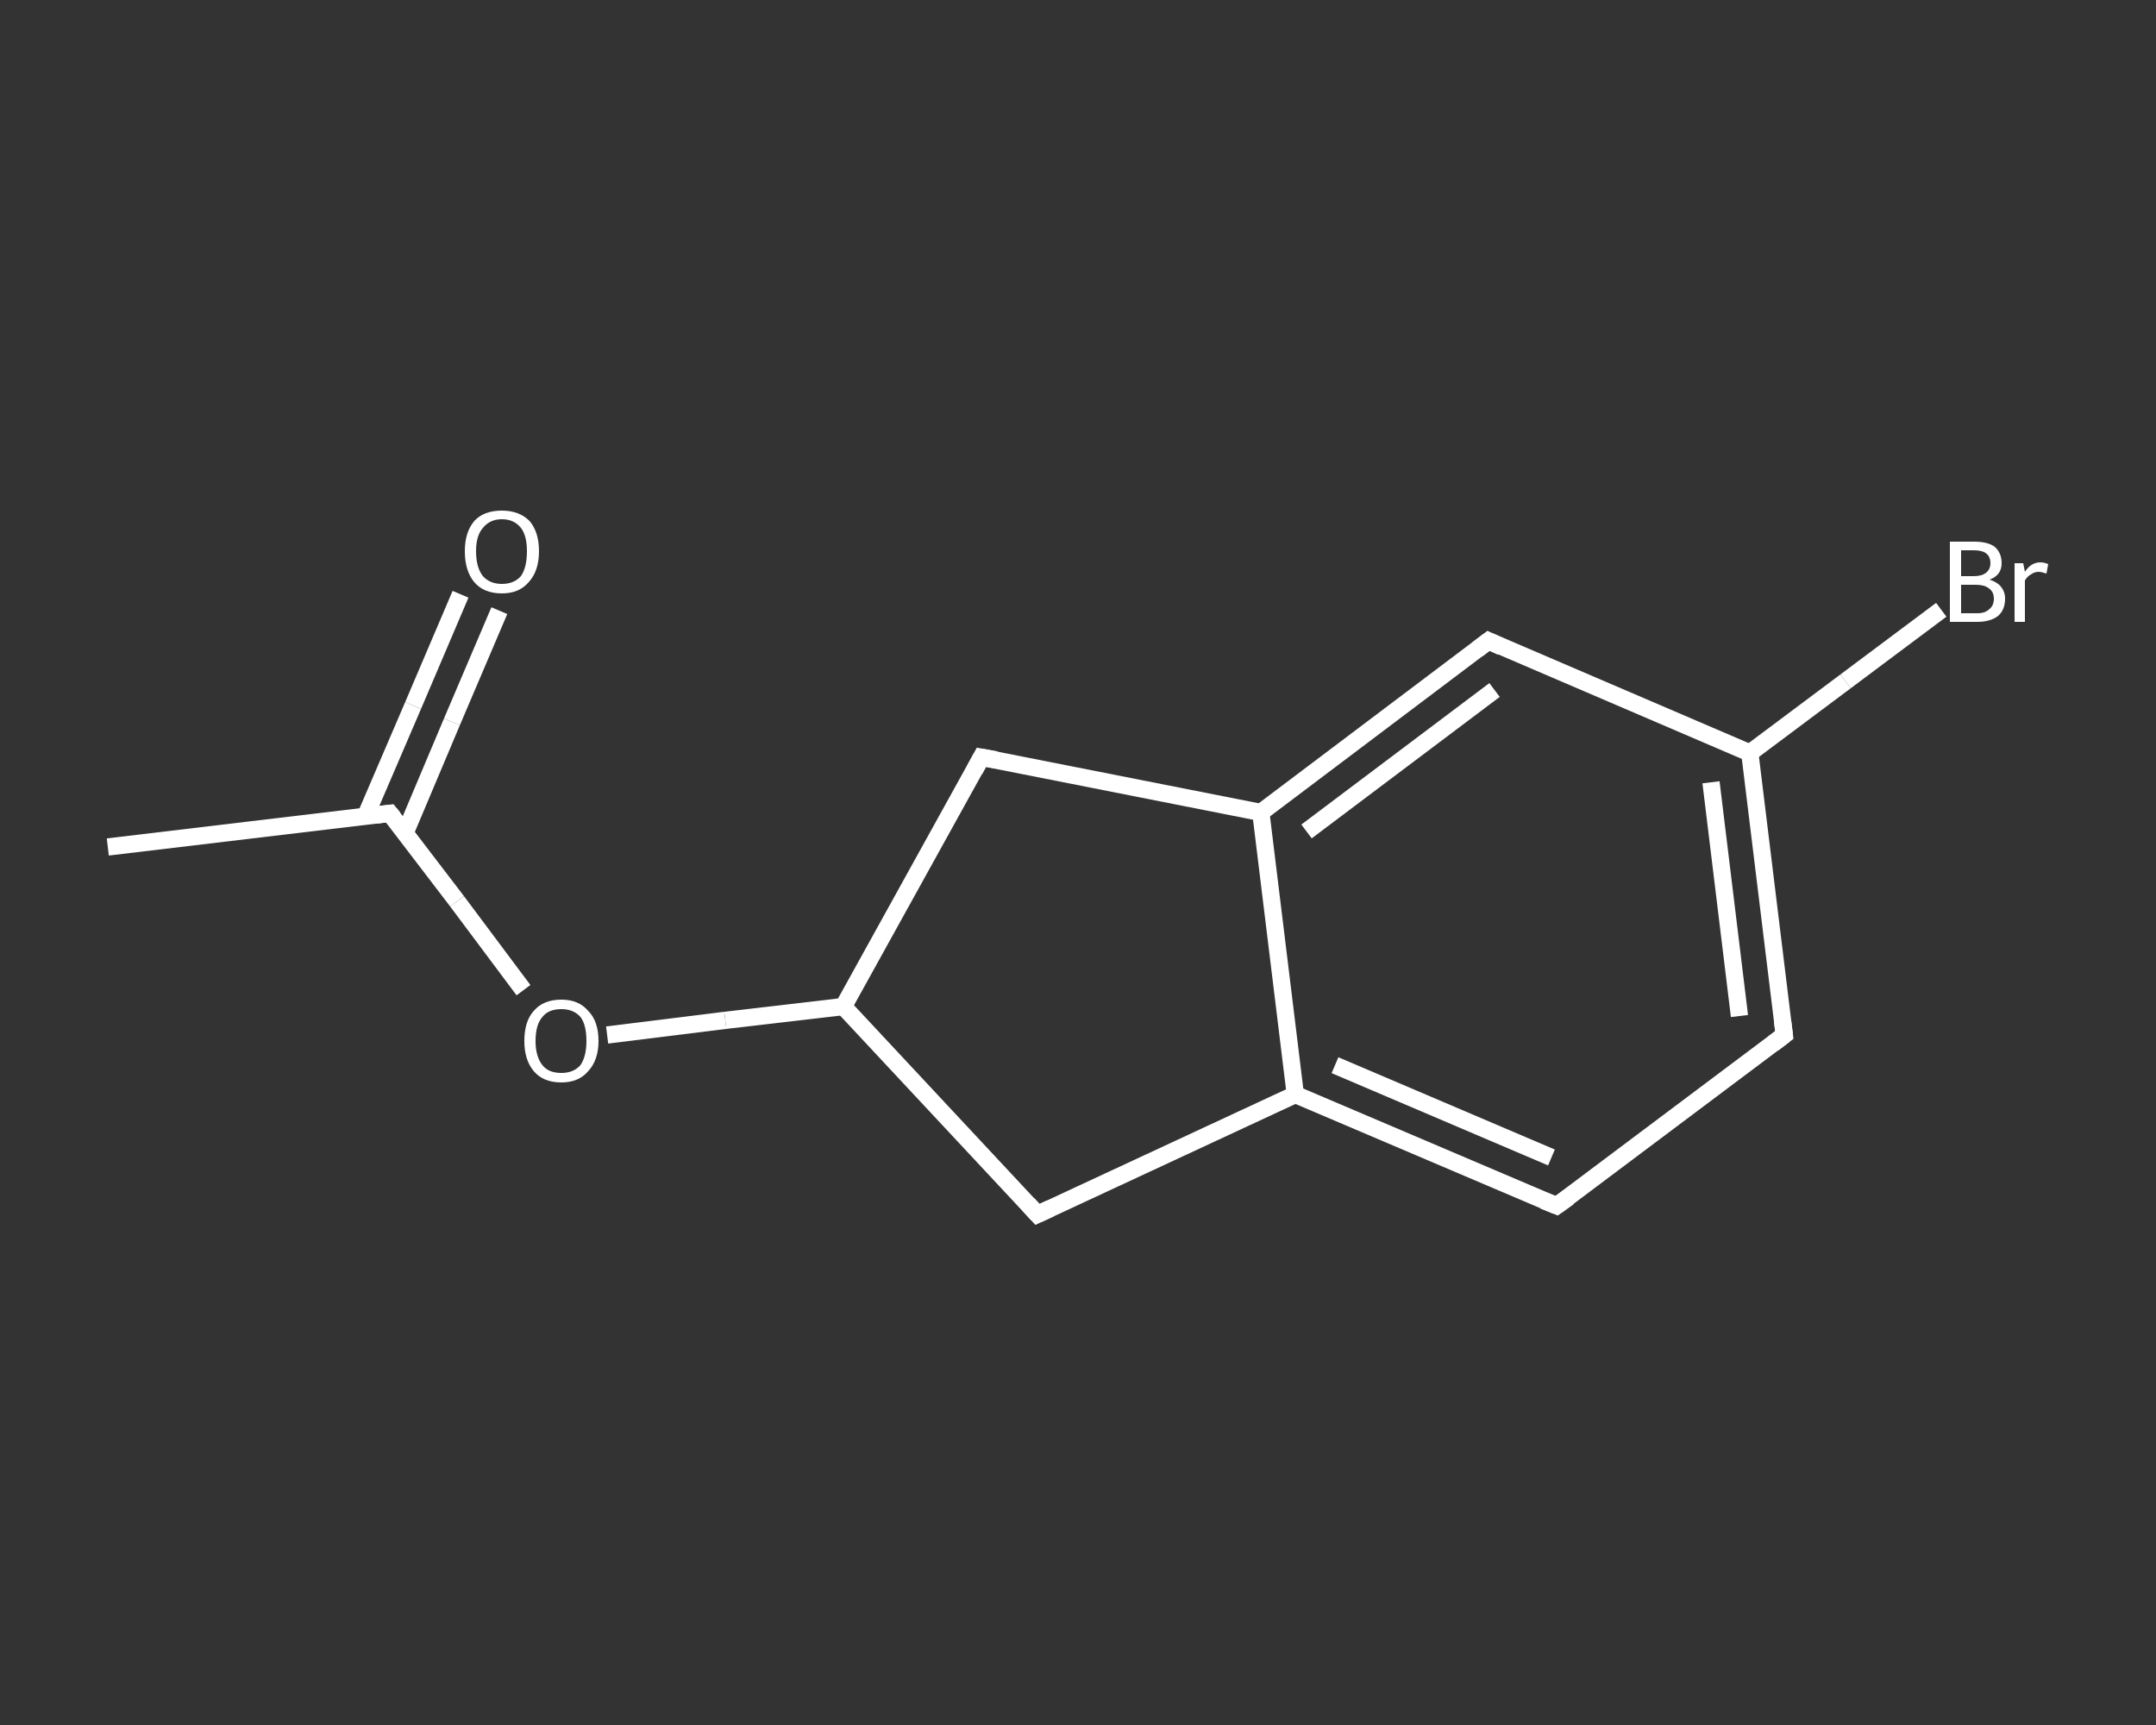 <?xml version='1.0' encoding='iso-8859-1'?>
<svg version='1.1' baseProfile='full'
              xmlns='http://www.w3.org/2000/svg'
                      xmlns:rdkit='http://www.rdkit.org/xml'
                      xmlns:xlink='http://www.w3.org/1999/xlink'
                  xml:space='preserve'
width='250px' height='200px' viewBox='0 0 250 200'>
<rect x="0" y="0" width="250" height="200" fill="#333333" stroke="none"/>
<!-- END OF HEADER -->
<rect style='opacity:1.0;fill:transparent;stroke:none' width='250.0' height='200.0' x='0.0' y='0.0'> </rect>
<path class='bond-0 atom-0 atom-1' d='M 12.5,98.2 L 45.2,94.3' style='fill:none;fill-rule:evenodd;stroke:#FFFFFF;stroke-width:2.0px;stroke-linecap:butt;stroke-linejoin:miter;stroke-opacity:1' />
<path class='bond-1 atom-1 atom-2' d='M 47.0,96.5 L 52.4,83.7' style='fill:none;fill-rule:evenodd;stroke:#FFFFFF;stroke-width:2.0px;stroke-linecap:butt;stroke-linejoin:miter;stroke-opacity:1' />
<path class='bond-1 atom-1 atom-2' d='M 52.4,83.7 L 57.9,70.8' style='fill:none;fill-rule:evenodd;stroke:#FFFFFF;stroke-width:2.0px;stroke-linecap:butt;stroke-linejoin:miter;stroke-opacity:1' />
<path class='bond-1 atom-1 atom-2' d='M 42.4,94.6 L 47.9,81.8' style='fill:none;fill-rule:evenodd;stroke:#FFFFFF;stroke-width:2.0px;stroke-linecap:butt;stroke-linejoin:miter;stroke-opacity:1' />
<path class='bond-1 atom-1 atom-2' d='M 47.9,81.8 L 53.4,68.9' style='fill:none;fill-rule:evenodd;stroke:#FFFFFF;stroke-width:2.0px;stroke-linecap:butt;stroke-linejoin:miter;stroke-opacity:1' />
<path class='bond-2 atom-1 atom-3' d='M 45.2,94.3 L 53.0,104.5' style='fill:none;fill-rule:evenodd;stroke:#FFFFFF;stroke-width:2.0px;stroke-linecap:butt;stroke-linejoin:miter;stroke-opacity:1' />
<path class='bond-2 atom-1 atom-3' d='M 53.0,104.5 L 60.7,114.8' style='fill:none;fill-rule:evenodd;stroke:#FFFFFF;stroke-width:2.0px;stroke-linecap:butt;stroke-linejoin:miter;stroke-opacity:1' />
<path class='bond-3 atom-3 atom-4' d='M 70.4,120.0 L 84.1,118.3' style='fill:none;fill-rule:evenodd;stroke:#FFFFFF;stroke-width:2.0px;stroke-linecap:butt;stroke-linejoin:miter;stroke-opacity:1' />
<path class='bond-3 atom-3 atom-4' d='M 84.1,118.3 L 97.8,116.7' style='fill:none;fill-rule:evenodd;stroke:#FFFFFF;stroke-width:2.0px;stroke-linecap:butt;stroke-linejoin:miter;stroke-opacity:1' />
<path class='bond-4 atom-4 atom-5' d='M 97.8,116.7 L 120.3,140.8' style='fill:none;fill-rule:evenodd;stroke:#FFFFFF;stroke-width:2.0px;stroke-linecap:butt;stroke-linejoin:miter;stroke-opacity:1' />
<path class='bond-5 atom-5 atom-6' d='M 120.3,140.8 L 150.2,126.9' style='fill:none;fill-rule:evenodd;stroke:#FFFFFF;stroke-width:2.0px;stroke-linecap:butt;stroke-linejoin:miter;stroke-opacity:1' />
<path class='bond-6 atom-6 atom-7' d='M 150.2,126.9 L 180.5,139.8' style='fill:none;fill-rule:evenodd;stroke:#FFFFFF;stroke-width:2.0px;stroke-linecap:butt;stroke-linejoin:miter;stroke-opacity:1' />
<path class='bond-6 atom-6 atom-7' d='M 154.8,123.5 L 179.9,134.2' style='fill:none;fill-rule:evenodd;stroke:#FFFFFF;stroke-width:2.0px;stroke-linecap:butt;stroke-linejoin:miter;stroke-opacity:1' />
<path class='bond-7 atom-7 atom-8' d='M 180.5,139.8 L 206.9,120.0' style='fill:none;fill-rule:evenodd;stroke:#FFFFFF;stroke-width:2.0px;stroke-linecap:butt;stroke-linejoin:miter;stroke-opacity:1' />
<path class='bond-8 atom-8 atom-9' d='M 206.9,120.0 L 202.9,87.3' style='fill:none;fill-rule:evenodd;stroke:#FFFFFF;stroke-width:2.0px;stroke-linecap:butt;stroke-linejoin:miter;stroke-opacity:1' />
<path class='bond-8 atom-8 atom-9' d='M 201.7,117.8 L 198.4,90.7' style='fill:none;fill-rule:evenodd;stroke:#FFFFFF;stroke-width:2.0px;stroke-linecap:butt;stroke-linejoin:miter;stroke-opacity:1' />
<path class='bond-9 atom-9 atom-10' d='M 202.9,87.3 L 214.0,79.0' style='fill:none;fill-rule:evenodd;stroke:#FFFFFF;stroke-width:2.0px;stroke-linecap:butt;stroke-linejoin:miter;stroke-opacity:1' />
<path class='bond-9 atom-9 atom-10' d='M 214.0,79.0 L 225.1,70.7' style='fill:none;fill-rule:evenodd;stroke:#FFFFFF;stroke-width:2.0px;stroke-linecap:butt;stroke-linejoin:miter;stroke-opacity:1' />
<path class='bond-10 atom-9 atom-11' d='M 202.9,87.3 L 172.6,74.3' style='fill:none;fill-rule:evenodd;stroke:#FFFFFF;stroke-width:2.0px;stroke-linecap:butt;stroke-linejoin:miter;stroke-opacity:1' />
<path class='bond-11 atom-11 atom-12' d='M 172.6,74.3 L 146.2,94.2' style='fill:none;fill-rule:evenodd;stroke:#FFFFFF;stroke-width:2.0px;stroke-linecap:butt;stroke-linejoin:miter;stroke-opacity:1' />
<path class='bond-11 atom-11 atom-12' d='M 173.3,80.0 L 151.5,96.4' style='fill:none;fill-rule:evenodd;stroke:#FFFFFF;stroke-width:2.0px;stroke-linecap:butt;stroke-linejoin:miter;stroke-opacity:1' />
<path class='bond-12 atom-12 atom-13' d='M 146.2,94.2 L 113.8,87.8' style='fill:none;fill-rule:evenodd;stroke:#FFFFFF;stroke-width:2.0px;stroke-linecap:butt;stroke-linejoin:miter;stroke-opacity:1' />
<path class='bond-13 atom-13 atom-4' d='M 113.8,87.8 L 97.8,116.7' style='fill:none;fill-rule:evenodd;stroke:#FFFFFF;stroke-width:2.0px;stroke-linecap:butt;stroke-linejoin:miter;stroke-opacity:1' />
<path class='bond-14 atom-12 atom-6' d='M 146.2,94.2 L 150.2,126.9' style='fill:none;fill-rule:evenodd;stroke:#FFFFFF;stroke-width:2.0px;stroke-linecap:butt;stroke-linejoin:miter;stroke-opacity:1' />
<path d='M 43.6,94.5 L 45.2,94.3 L 45.6,94.8' style='fill:none;stroke:#FFFFFF;stroke-width:2.0px;stroke-linecap:butt;stroke-linejoin:miter;stroke-opacity:1;' />
<path d='M 119.2,139.6 L 120.3,140.8 L 121.8,140.1' style='fill:none;stroke:#FFFFFF;stroke-width:2.0px;stroke-linecap:butt;stroke-linejoin:miter;stroke-opacity:1;' />
<path d='M 179.0,139.2 L 180.5,139.8 L 181.9,138.8' style='fill:none;stroke:#FFFFFF;stroke-width:2.0px;stroke-linecap:butt;stroke-linejoin:miter;stroke-opacity:1;' />
<path d='M 205.6,121.0 L 206.9,120.0 L 206.7,118.4' style='fill:none;stroke:#FFFFFF;stroke-width:2.0px;stroke-linecap:butt;stroke-linejoin:miter;stroke-opacity:1;' />
<path d='M 174.1,75.0 L 172.6,74.3 L 171.3,75.3' style='fill:none;stroke:#FFFFFF;stroke-width:2.0px;stroke-linecap:butt;stroke-linejoin:miter;stroke-opacity:1;' />
<path d='M 115.5,88.1 L 113.8,87.8 L 113.0,89.3' style='fill:none;stroke:#FFFFFF;stroke-width:2.0px;stroke-linecap:butt;stroke-linejoin:miter;stroke-opacity:1;' />
<path class='atom-2' d='M 53.9 63.9
Q 53.9 61.7, 55.0 60.4
Q 56.1 59.2, 58.2 59.2
Q 60.2 59.2, 61.4 60.4
Q 62.5 61.7, 62.5 63.9
Q 62.5 66.2, 61.3 67.5
Q 60.2 68.8, 58.2 68.8
Q 56.1 68.8, 55.0 67.5
Q 53.9 66.2, 53.9 63.9
M 58.2 67.7
Q 59.6 67.7, 60.4 66.8
Q 61.1 65.8, 61.1 63.9
Q 61.1 62.1, 60.4 61.2
Q 59.6 60.2, 58.2 60.2
Q 56.8 60.2, 56.0 61.2
Q 55.2 62.1, 55.2 63.9
Q 55.2 65.8, 56.0 66.8
Q 56.8 67.7, 58.2 67.7
' fill='#FFFFFF'/>
<path class='atom-3' d='M 60.8 120.7
Q 60.8 118.4, 61.9 117.2
Q 63.0 115.9, 65.1 115.9
Q 67.1 115.9, 68.2 117.2
Q 69.4 118.4, 69.4 120.7
Q 69.4 122.9, 68.2 124.2
Q 67.1 125.5, 65.1 125.5
Q 63.0 125.5, 61.9 124.2
Q 60.8 122.9, 60.8 120.7
M 65.1 124.4
Q 66.5 124.4, 67.3 123.5
Q 68.0 122.5, 68.0 120.7
Q 68.0 118.8, 67.3 117.9
Q 66.5 117.0, 65.1 117.0
Q 63.6 117.0, 62.9 117.9
Q 62.1 118.8, 62.1 120.7
Q 62.1 122.5, 62.9 123.5
Q 63.6 124.4, 65.1 124.4
' fill='#FFFFFF'/>
<path class='atom-10' d='M 230.7 67.2
Q 231.6 67.5, 232.0 68.0
Q 232.5 68.6, 232.5 69.4
Q 232.5 70.7, 231.7 71.4
Q 230.8 72.1, 229.3 72.1
L 226.1 72.1
L 226.1 62.8
L 228.9 62.8
Q 230.5 62.8, 231.3 63.4
Q 232.1 64.1, 232.1 65.3
Q 232.1 66.7, 230.7 67.2
M 227.4 63.8
L 227.4 66.8
L 228.9 66.8
Q 229.8 66.8, 230.3 66.4
Q 230.8 66.0, 230.8 65.3
Q 230.8 63.8, 228.9 63.8
L 227.4 63.8
M 229.3 71.1
Q 230.2 71.1, 230.7 70.6
Q 231.2 70.2, 231.2 69.4
Q 231.2 68.6, 230.6 68.2
Q 230.1 67.8, 229.1 67.8
L 227.4 67.8
L 227.4 71.1
L 229.3 71.1
' fill='#FFFFFF'/>
<path class='atom-10' d='M 234.6 65.3
L 234.8 66.3
Q 235.5 65.2, 236.6 65.2
Q 237.0 65.2, 237.5 65.4
L 237.3 66.5
Q 236.7 66.3, 236.4 66.3
Q 235.9 66.3, 235.5 66.6
Q 235.1 66.8, 234.8 67.3
L 234.8 72.1
L 233.6 72.1
L 233.6 65.3
L 234.6 65.3
' fill='#FFFFFF'/>
</svg>
